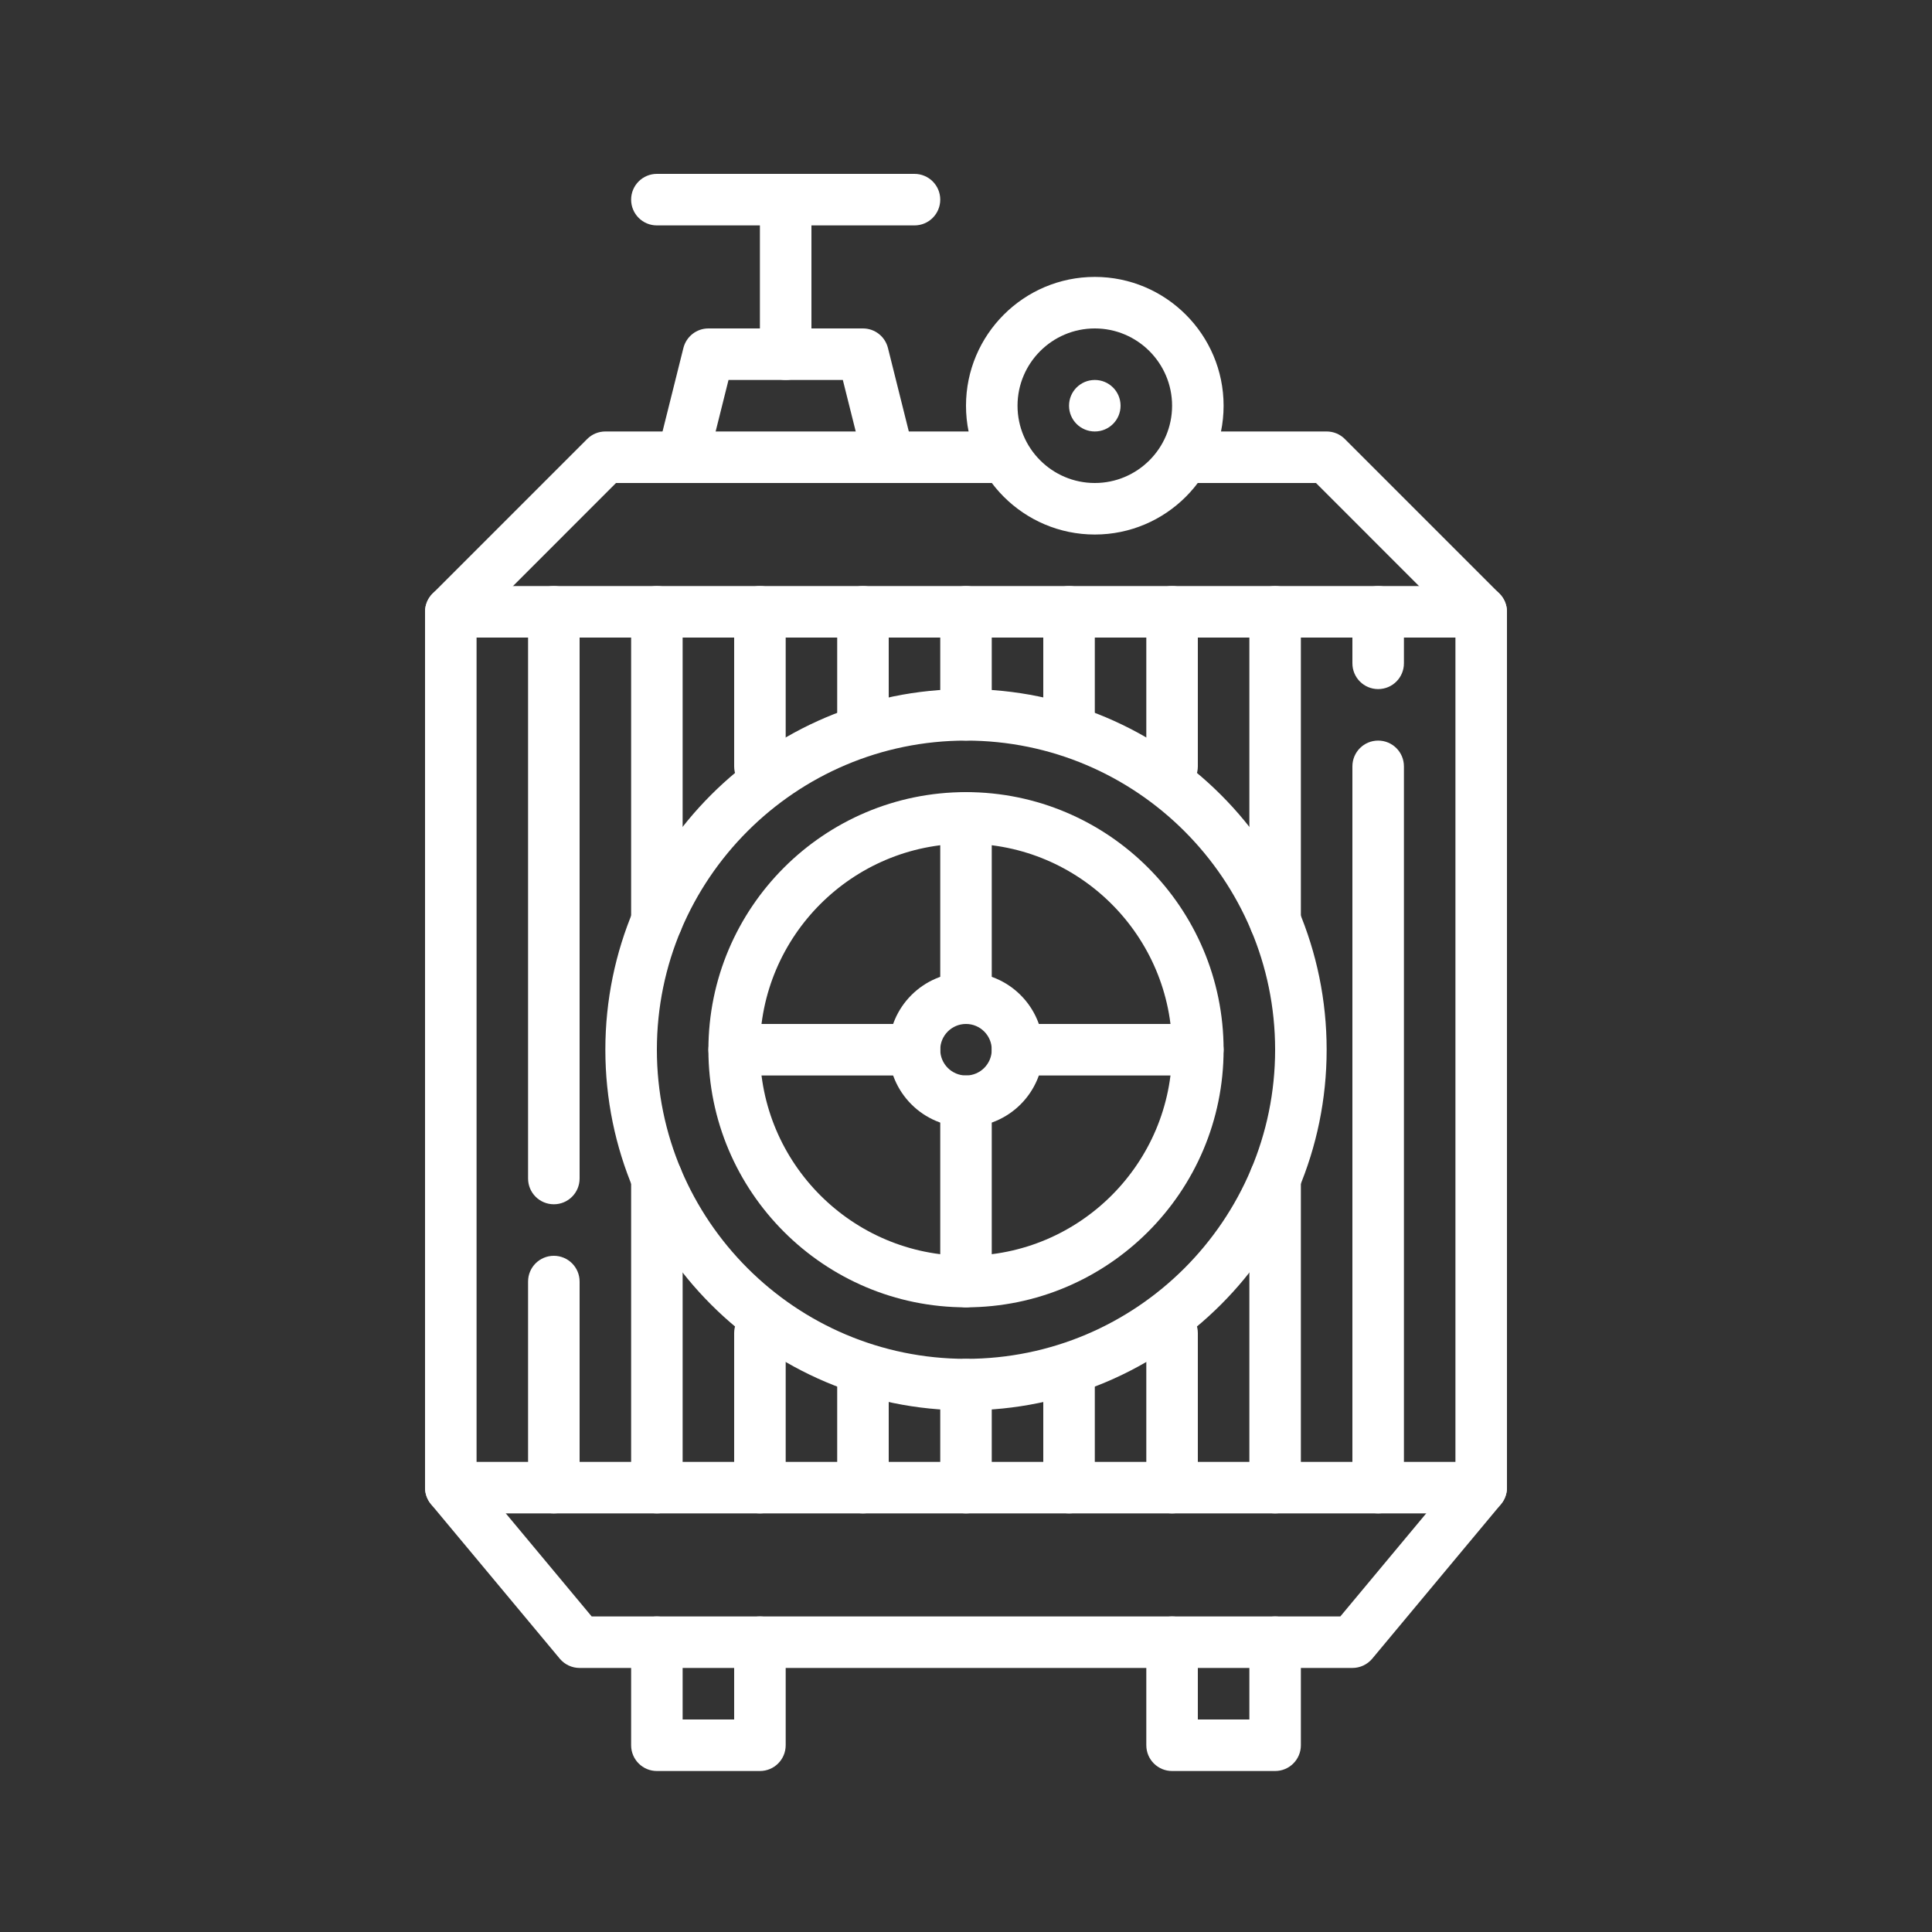 <?xml version="1.0" encoding="UTF-8"?> <svg xmlns="http://www.w3.org/2000/svg" width="100" height="100" viewBox="0 0 100 100" fill="none"><rect x="0" y="0" width="100" height="100" fill="#333333" stroke="none"/><path d="M70 86.333H30C29.604 86.333 29.229 86.157 28.975 85.855L22.308 77.855C22.109 77.614 22 77.312 22 77V31.667C22 31.312 22.14 30.973 22.391 30.724L30.391 22.724C30.64 22.473 30.979 22.333 31.333 22.333H51.333C52.071 22.333 52.667 22.929 52.667 23.667C52.667 24.404 52.071 25 51.333 25H31.885L24.667 32.219V76.517L30.625 83.667H69.375L75.333 76.517V32.219L68.115 25H62C61.263 25 60.667 24.404 60.667 23.667C60.667 22.929 61.263 22.333 62 22.333H68.667C69.021 22.333 69.36 22.473 69.609 22.724L77.609 30.724C77.86 30.973 78 31.312 78 31.667V77C78 77.312 77.891 77.614 77.692 77.855L71.025 85.855C70.771 86.157 70.396 86.333 70 86.333Z" fill="white"></path><path d="M39.333 91.667H34C33.263 91.667 32.667 91.071 32.667 90.333V85C32.667 84.263 33.263 83.667 34 83.667C34.737 83.667 35.333 84.263 35.333 85V89H38V85C38 84.263 38.596 83.667 39.333 83.667C40.071 83.667 40.667 84.263 40.667 85V90.333C40.667 91.071 40.071 91.667 39.333 91.667Z" fill="white"></path><path d="M66 91.667H60.667C59.929 91.667 59.333 91.071 59.333 90.333V85C59.333 84.263 59.929 83.667 60.667 83.667C61.404 83.667 62 84.263 62 85V89H64.667V85C64.667 84.263 65.263 83.667 66 83.667C66.737 83.667 67.333 84.263 67.333 85V90.333C67.333 91.071 66.737 91.667 66 91.667Z" fill="white"></path><path d="M50 38.333C41.177 38.333 34 45.51 34 54.333C34 63.156 41.177 70.333 50 70.333C58.823 70.333 66 63.156 66 54.333C66 45.51 58.823 38.333 50 38.333ZM50 73C39.707 73 31.333 64.626 31.333 54.333C31.333 44.04 39.707 35.667 50 35.667C60.293 35.667 68.667 44.04 68.667 54.333C68.667 64.626 60.293 73 50 73Z" fill="white"></path><path d="M50 43.667C44.119 43.667 39.333 48.452 39.333 54.333C39.333 60.215 44.119 65 50 65C55.881 65 60.667 60.215 60.667 54.333C60.667 48.452 55.881 43.667 50 43.667ZM50 67.667C42.648 67.667 36.667 61.685 36.667 54.333C36.667 46.981 42.648 41 50 41C57.352 41 63.333 46.981 63.333 54.333C63.333 61.685 57.352 67.667 50 67.667Z" fill="white"></path><path d="M50 53C49.264 53 48.667 53.597 48.667 54.333C48.667 55.069 49.264 55.667 50 55.667C50.736 55.667 51.333 55.069 51.333 54.333C51.333 53.597 50.736 53 50 53ZM50 58.333C47.795 58.333 46 56.538 46 54.333C46 52.128 47.795 50.333 50 50.333C52.205 50.333 54 52.128 54 54.333C54 56.538 52.205 58.333 50 58.333Z" fill="white"></path><path d="M50 53C49.263 53 48.667 52.404 48.667 51.667V42.333C48.667 41.596 49.263 41 50 41C50.737 41 51.333 41.596 51.333 42.333V51.667C51.333 52.404 50.737 53 50 53Z" fill="white"></path><path d="M47.333 55.667H38C37.263 55.667 36.667 55.071 36.667 54.333C36.667 53.596 37.263 53 38 53H47.333C48.071 53 48.667 53.596 48.667 54.333C48.667 55.071 48.071 55.667 47.333 55.667Z" fill="white"></path><path d="M50 67.667C49.263 67.667 48.667 67.071 48.667 66.333V57C48.667 56.263 49.263 55.667 50 55.667C50.737 55.667 51.333 56.263 51.333 57V66.333C51.333 67.071 50.737 67.667 50 67.667Z" fill="white"></path><path d="M62 55.667H52.667C51.929 55.667 51.333 55.071 51.333 54.333C51.333 53.596 51.929 53 52.667 53H62C62.737 53 63.333 53.596 63.333 54.333C63.333 55.071 62.737 55.667 62 55.667Z" fill="white"></path><path d="M76.667 78.333H23.333C22.596 78.333 22 77.737 22 77C22 76.263 22.596 75.667 23.333 75.667H76.667C77.404 75.667 78 76.263 78 77C78 77.737 77.404 78.333 76.667 78.333Z" fill="white"></path><path d="M76.667 33H23.333C22.596 33 22 32.404 22 31.667C22 30.929 22.596 30.333 23.333 30.333H76.667C77.404 30.333 78 30.929 78 31.667C78 32.404 77.404 33 76.667 33Z" fill="white"></path><path d="M45.999 25C45.401 25 44.859 24.596 44.707 23.989L43.625 19.667H37.708L36.627 23.989C36.448 24.704 35.723 25.137 35.011 24.96C34.296 24.781 33.861 24.057 34.04 23.344L35.373 18.011C35.523 17.417 36.055 17 36.667 17H44.667C45.279 17 45.811 17.417 45.96 18.011L47.293 23.344C47.472 24.057 47.037 24.781 46.323 24.96C46.215 24.986 46.105 25 45.999 25Z" fill="white"></path><path d="M47.333 11.667H34C33.263 11.667 32.667 11.071 32.667 10.333C32.667 9.596 33.263 9 34 9H47.333C48.071 9 48.667 9.596 48.667 10.333C48.667 11.071 48.071 11.667 47.333 11.667Z" fill="white"></path><path d="M40.667 19.667C39.929 19.667 39.333 19.071 39.333 18.333V10.333C39.333 9.596 39.929 9 40.667 9C41.404 9 42 9.596 42 10.333V18.333C42 19.071 41.404 19.667 40.667 19.667Z" fill="white"></path><path d="M56.667 17C54.461 17 52.667 18.795 52.667 21C52.667 23.205 54.461 25 56.667 25C58.872 25 60.667 23.205 60.667 21C60.667 18.795 58.872 17 56.667 17ZM56.667 27.667C52.991 27.667 50 24.676 50 21C50 17.324 52.991 14.333 56.667 14.333C60.343 14.333 63.333 17.324 63.333 21C63.333 24.676 60.343 27.667 56.667 27.667Z" fill="white"></path><path d="M58 21C58 21.737 57.404 22.333 56.667 22.333C55.929 22.333 55.333 21.737 55.333 21C55.333 20.262 55.929 19.667 56.667 19.667C57.404 19.667 58 20.262 58 21Z" fill="white"></path><path d="M28.667 78.333C27.929 78.333 27.333 77.737 27.333 77V66.333C27.333 65.596 27.929 65 28.667 65C29.404 65 30 65.596 30 66.333V77C30 77.737 29.404 78.333 28.667 78.333Z" fill="white"></path><path d="M28.667 62.333C27.929 62.333 27.333 61.737 27.333 61V31.667C27.333 30.929 27.929 30.333 28.667 30.333C29.404 30.333 30 30.929 30 31.667V61C30 61.737 29.404 62.333 28.667 62.333Z" fill="white"></path><path d="M34 49C33.263 49 32.667 48.404 32.667 47.667V31.667C32.667 30.929 33.263 30.333 34 30.333C34.737 30.333 35.333 30.929 35.333 31.667V47.667C35.333 48.404 34.737 49 34 49Z" fill="white"></path><path d="M39.333 41C38.596 41 38 40.404 38 39.667V31.667C38 30.929 38.596 30.333 39.333 30.333C40.071 30.333 40.667 30.929 40.667 31.667V39.667C40.667 40.404 40.071 41 39.333 41Z" fill="white"></path><path d="M44.667 38.333C43.929 38.333 43.333 37.737 43.333 37V31.667C43.333 30.929 43.929 30.333 44.667 30.333C45.404 30.333 46 30.929 46 31.667V37C46 37.737 45.404 38.333 44.667 38.333Z" fill="white"></path><path d="M50 38.333C49.263 38.333 48.667 37.737 48.667 37V31.667C48.667 30.929 49.263 30.333 50 30.333C50.737 30.333 51.333 30.929 51.333 31.667V37C51.333 37.737 50.737 38.333 50 38.333Z" fill="white"></path><path d="M55.333 38.333C54.596 38.333 54 37.737 54 37V31.667C54 30.929 54.596 30.333 55.333 30.333C56.071 30.333 56.667 30.929 56.667 31.667V37C56.667 37.737 56.071 38.333 55.333 38.333Z" fill="white"></path><path d="M60.667 41C59.929 41 59.333 40.404 59.333 39.667V31.667C59.333 30.929 59.929 30.333 60.667 30.333C61.404 30.333 62 30.929 62 31.667V39.667C62 40.404 61.404 41 60.667 41Z" fill="white"></path><path d="M66 49C65.263 49 64.667 48.404 64.667 47.667V31.667C64.667 30.929 65.263 30.333 66 30.333C66.737 30.333 67.333 30.929 67.333 31.667V47.667C67.333 48.404 66.737 49 66 49Z" fill="white"></path><path d="M34 78.333C33.263 78.333 32.667 77.737 32.667 77V61C32.667 60.263 33.263 59.667 34 59.667C34.737 59.667 35.333 60.263 35.333 61V77C35.333 77.737 34.737 78.333 34 78.333Z" fill="white"></path><path d="M39.333 78.333C38.596 78.333 38 77.737 38 77V69C38 68.263 38.596 67.667 39.333 67.667C40.071 67.667 40.667 68.263 40.667 69V77C40.667 77.737 40.071 78.333 39.333 78.333Z" fill="white"></path><path d="M44.667 78.333C43.929 78.333 43.333 77.737 43.333 77V71.667C43.333 70.929 43.929 70.333 44.667 70.333C45.404 70.333 46 70.929 46 71.667V77C46 77.737 45.404 78.333 44.667 78.333Z" fill="white"></path><path d="M50 78.333C49.263 78.333 48.667 77.737 48.667 77V71.667C48.667 70.929 49.263 70.333 50 70.333C50.737 70.333 51.333 70.929 51.333 71.667V77C51.333 77.737 50.737 78.333 50 78.333Z" fill="white"></path><path d="M55.333 78.333C54.596 78.333 54 77.737 54 77V71.667C54 70.929 54.596 70.333 55.333 70.333C56.071 70.333 56.667 70.929 56.667 71.667V77C56.667 77.737 56.071 78.333 55.333 78.333Z" fill="white"></path><path d="M60.667 78.333C59.929 78.333 59.333 77.737 59.333 77V69C59.333 68.263 59.929 67.667 60.667 67.667C61.404 67.667 62 68.263 62 69V77C62 77.737 61.404 78.333 60.667 78.333Z" fill="white"></path><path d="M66 78.333C65.263 78.333 64.667 77.737 64.667 77V61C64.667 60.263 65.263 59.667 66 59.667C66.737 59.667 67.333 60.263 67.333 61V77C67.333 77.737 66.737 78.333 66 78.333Z" fill="white"></path><path d="M71.333 78.333C70.596 78.333 70 77.737 70 77V39.667C70 38.929 70.596 38.333 71.333 38.333C72.071 38.333 72.667 38.929 72.667 39.667V77C72.667 77.737 72.071 78.333 71.333 78.333Z" fill="white"></path><path d="M71.333 35.667C70.596 35.667 70 35.071 70 34.333V31.667C70 30.929 70.596 30.333 71.333 30.333C72.071 30.333 72.667 30.929 72.667 31.667V34.333C72.667 35.071 72.071 35.667 71.333 35.667Z" fill="white"></path></svg> 
